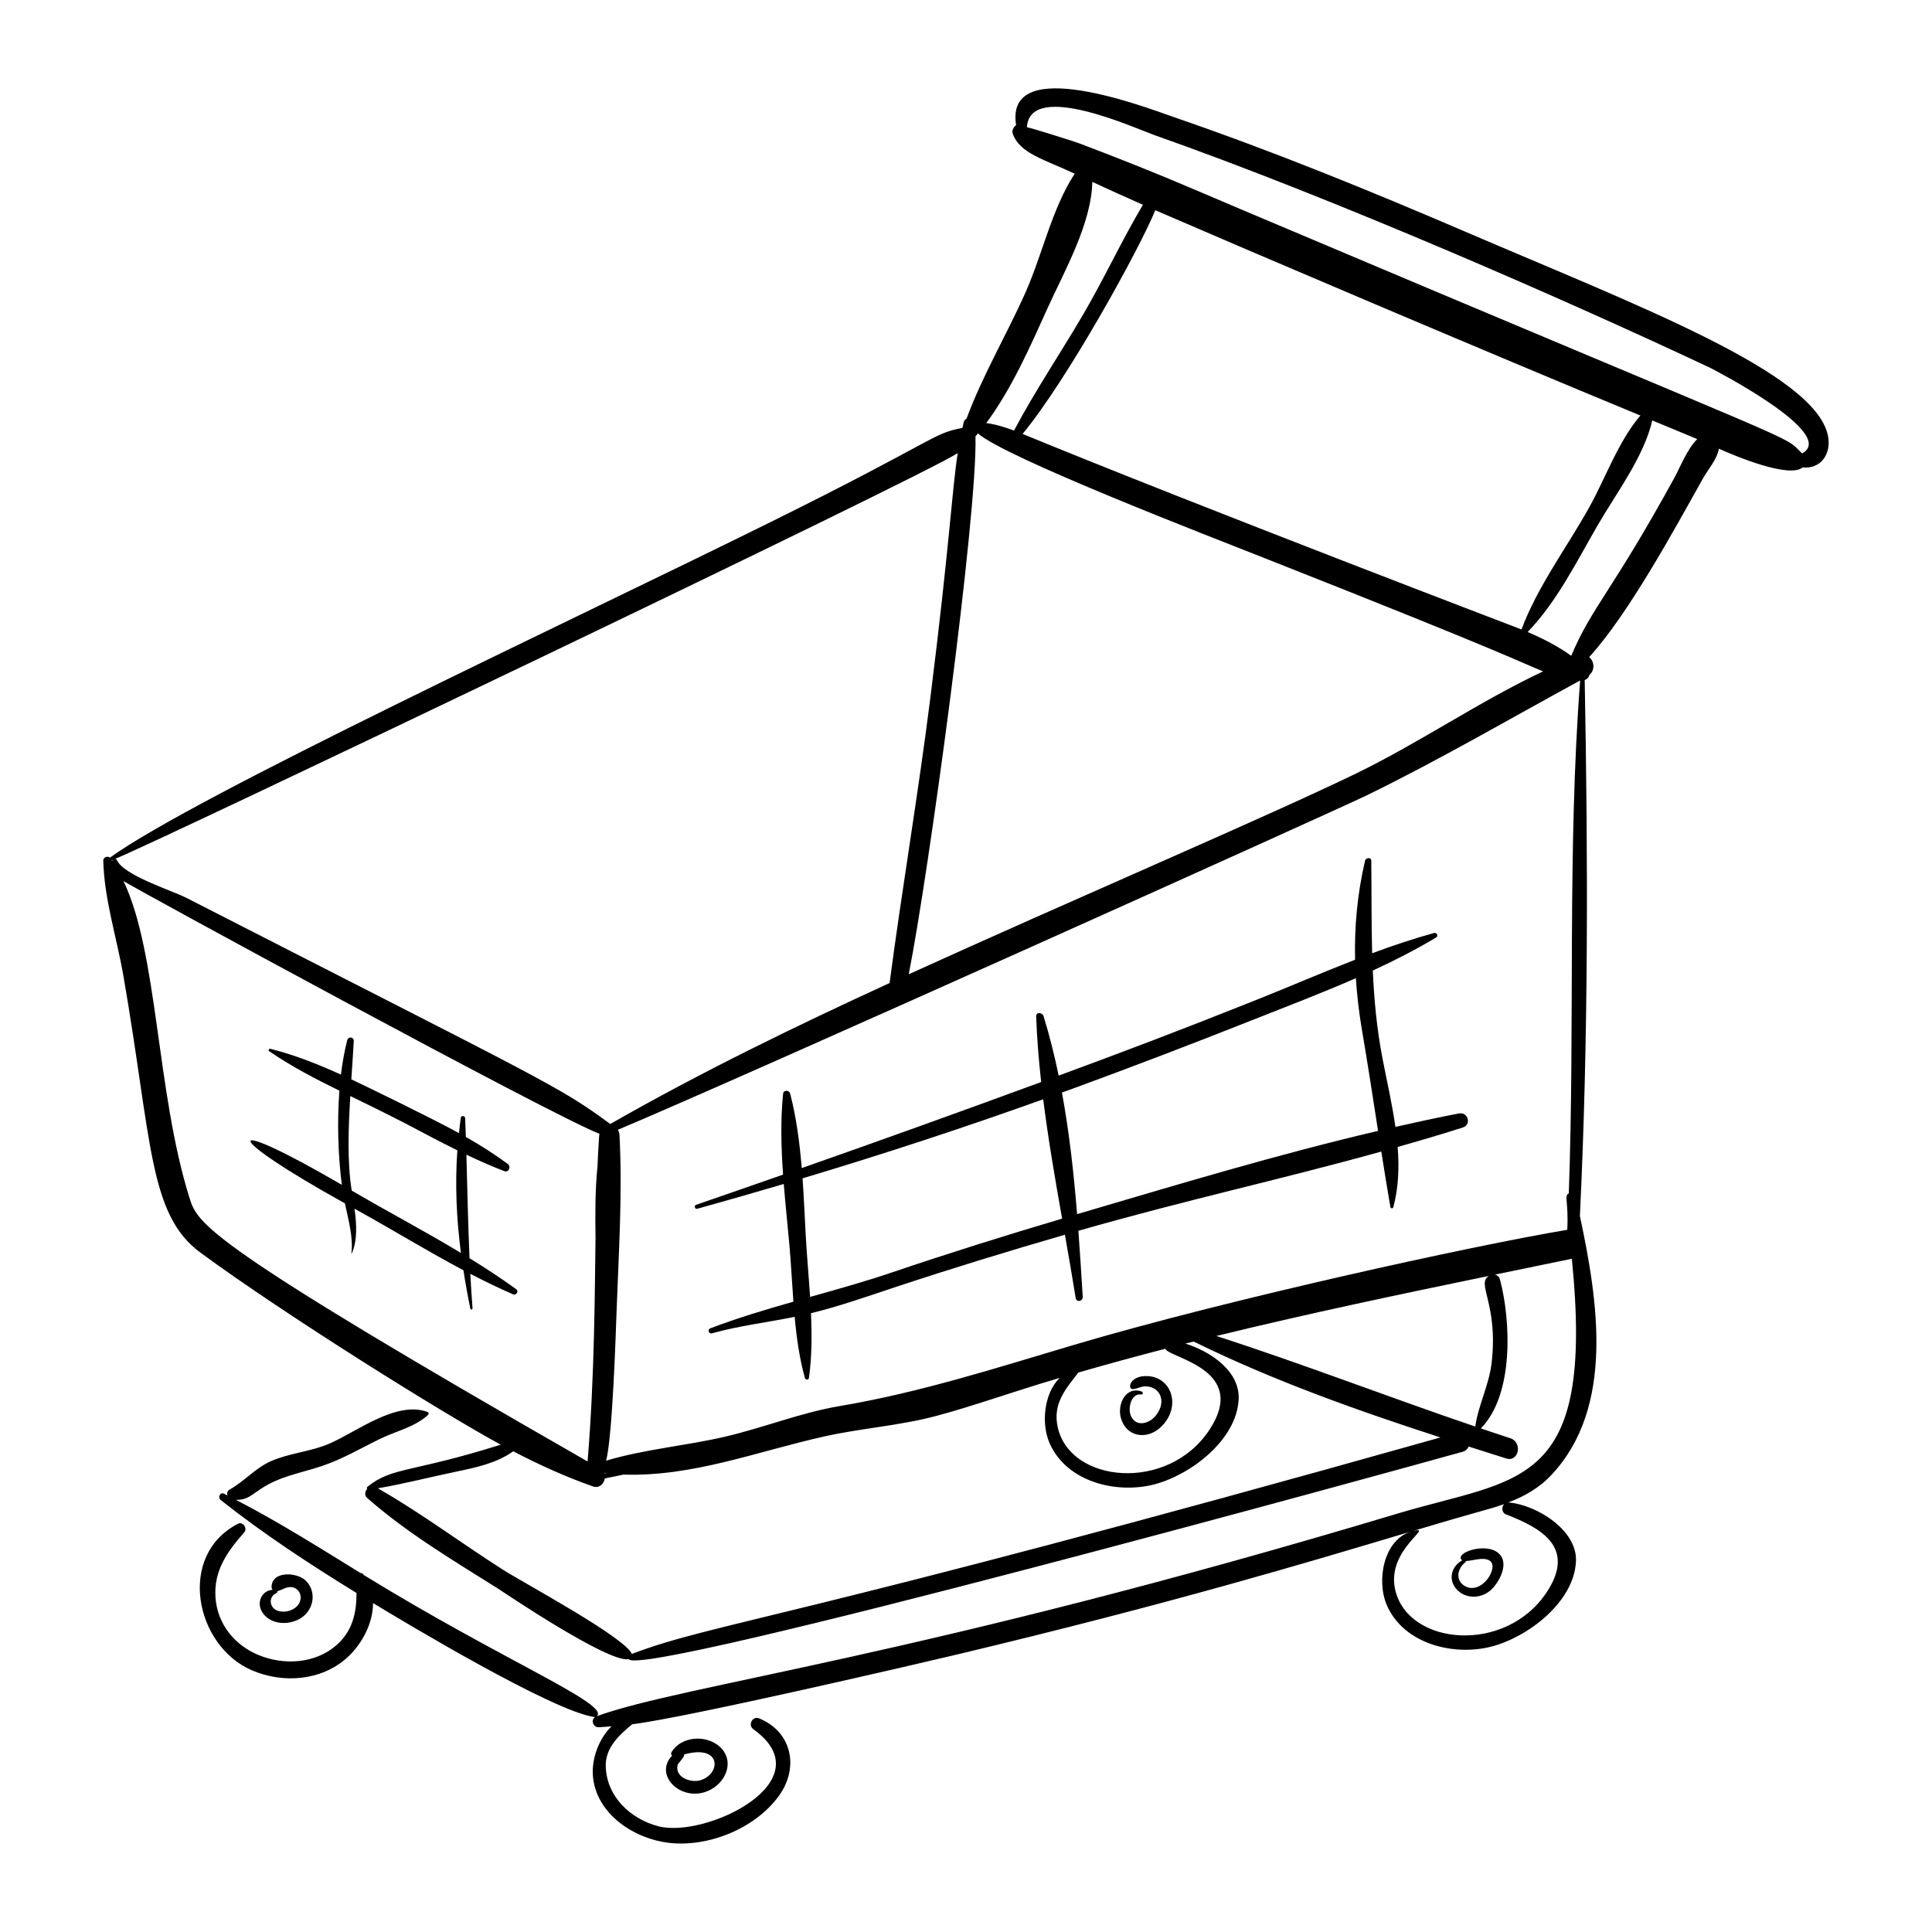 <?xml version="1.0" encoding="UTF-8"?>
<!-- Uploaded to: ICON Repo, www.iconrepo.com, Generator: ICON Repo Mixer Tools -->
<svg fill="#000000" width="800px" height="800px" version="1.1" viewBox="144 144 512 512" xmlns="http://www.w3.org/2000/svg">
 <g>
  <path d="m171.37 372.04c0.227 10.16 3.582 20.484 5.32 30.504 7.598 43.789 6.641 63.293 20.445 73.434 22.25 16.348 64.359 42.656 79.57 50.875-23.719 7.484-28.711 5.836-35.332 11.164-0.215 0.172-0.191 0.395-0.062 0.562-0.613 0.672-0.801 1.699 0.055 2.449 10.512 9.246 22.898 16.602 34.723 24.035 0.352 0.223 29.238 19.805 34.512 18.621 2.644 5.312 207.53-51.145 220.98-54.941 0.852-0.242 1.375-0.766 1.641-1.391 3.316 1.059 6.629 2.106 9.938 3.152 3.359 1.059 4.402-4.285 1.09-5.359-2.609-0.844-5.203-1.723-7.805-2.598 8.84-9.023 7.926-28.609 5.09-39.375-0.219-0.836-0.766-1.266-1.387-1.379 6.805-1.402 13.609-2.801 20.41-4.207 6.152 61.348-13.879 57.824-46.332 67.57-127.02 38.145-189.3 45.332-212.09 53.668 3.758-3.156-24.719-14.668-61.711-37.414-0.18-0.234-0.309-0.535-0.887-0.547-10.875-6.699-21.684-13.539-33.02-19.387 2.844 0.07 3.812-1.039 6.539-2.863 5.16-3.453 10.504-4.16 16.293-6.113 5.453-1.836 10.352-4.746 15.5-7.242 4.254-2.062 9.113-3.074 12.602-6.305 0.277-0.258 0.125-0.68-0.199-0.793-8.25-2.949-18.52 5.141-25.785 8.34-5.074 2.234-10.711 2.543-15.691 4.738-4.082 1.801-7.055 5.375-10.98 7.547-0.562 0.312-0.691 0.953-0.531 1.527-0.309-0.152-0.609-0.32-0.918-0.473-1.008-0.496-1.688 1.02-0.887 1.656 11.34 8.996 23.613 17.027 36.027 24.664-0.004 5.195-1.004 10.059-5.352 13.855-5.613 4.898-13.926 5.363-20.629 2.582-6.356-2.637-10.848-8.172-11.387-15.121-0.555-7.176 3.113-12.293 7.613-17.383 0.91-1.031-0.332-2.957-1.645-2.285-16.293 8.355-11.391 32.395 3.695 38.852 8.242 3.527 18.336 2.797 25.164-3.324 3.926-3.519 6.93-9.133 6.914-14.504 8.387 5.09 47.508 28.594 58.629 30.195 0.082 0.012 0.164 0.008 0.246-0.008-1.25 0.762-0.562 2.789 0.965 2.719 1.121-0.051 2.25-0.16 3.375-0.246-3.43 3.32-5.344 8.707-4.934 13.285 0.891 9.965 10.855 16.484 20.043 17.586 10.465 1.258 22.789-3.727 29.109-12.258 5.504-7.426 3.785-17.074-5.137-20.727-1.742-0.711-3.023 1.801-1.52 2.875 19.164 13.715-12.652 29.035-25.184 25.723-7.297-1.93-13.613-7.734-13.918-15.734-0.188-5 3.434-8.328 7.004-11.293 14.73-1.801 77.582-16.457 85.965-18.457 56.805-13.551 92.434-24.246 120.54-32.656-7.402 2.188-9.332 13.055-6.516 19.551 4.484 10.328 17.777 13.594 27.844 10.941 9.566-2.519 21.75-11.723 22.281-22.527 0.414-8.383-10.629-15.094-17.93-15.633 4.215-1.605 8.129-3.762 11.484-7.356 16.801-18 12.23-46.266 7.488-68.555 2.273-47.234 2.16-94.785 1.27-142.04 0.625-0.203 1.125-0.738 1.242-1.344 1.574-1.348 1.285-3.664-0.062-4.719 10.422-11.426 22.559-33.781 30.105-47.254 1.441-2.574 3.797-5.156 4.273-7.984 4.281 1.918 18.582 7.926 22.215 4.961 4.734 0.484 7.676-3.516 6.691-8.41-3.352-16.672-50.465-34.461-95.809-53.938-25.473-10.941-51.188-21.441-77.418-30.453-6.719-2.309-45.031-17.199-41.922 2.09-0.012 0.008-0.02 0.016-0.031 0.023-0.676 0.539-1.16 1.41-0.836 2.297 1.883 5.203 8.328 6.754 16.398 10.547-5.984 9.141-8.547 21.316-12.965 31.297-4.934 11.145-11.457 22.137-15.695 33.609-0.844 0.48-0.789 1.172-1.082 2.461-8.32 1.59-6.246 2.902-51.633 25.344-54.207 26.809-151.55 72.137-174.32 88.555-0.555-0.578-1.77-0.086-1.75 0.742zm382.48 193.98c-10.953 16.465-36.738 14.07-40.109-0.711-2.457-10.77 10.766-17.055 4.727-15.582 20.32-6.078 19.613-5.519 24.141-7.125-0.73 0.758-0.68 2.277 0.527 2.742 9.074 3.512 18.715 8.648 10.715 20.676zm-359.66-104.65c-8.781-28.078-8.301-64.754-17.473-83.898 1.121 0.98 114.08 62.469 126.15 66.988-0.043 0.176-0.074 0.359-0.09 0.555-0.18 2.711-0.324 5.426-0.441 8.141-0.617 6.133-0.621 12.535-0.516 18.891-0.207 13.281-0.199 36.297-2.109 59.258-101.88-58.344-103.35-62.98-105.52-69.934zm117.26 120.94c-1.883-4.438-28.566-18.754-34.203-22.348-11.082-7.059-21.699-15.039-33.113-21.547 6.887-1.172 13.859-2.977 20.691-4.398 5.211-1.086 10.816-2.258 15.184-5.41 6.906 3.594 13.953 6.801 21.141 9.312 1.656 0.578 2.91-0.695 3.125-2.113 1.652-0.332 3.301-0.684 4.953-1.023 18.504 0.578 35.344-6.137 53.387-10.145 9.855-2.188 19.906-2.812 29.691-5.453 10.688-2.887 19.035-6.047 32.496-10.02-4.144 4.129-4.914 12.078-2.668 17.25 4.484 10.328 17.777 13.594 27.844 10.941 9.566-2.519 21.75-11.723 22.281-22.527 0.359-7.34-7.242-12.617-14.121-14.766 0.73-0.184 1.465-0.355 2.195-0.539 20.969 10.309 43.133 18.195 65.402 25.418-173.88 48.957-191.91 48.879-214.29 57.367zm-7.324-47.891c0.145 0.016 0.293 0.031 0.438 0.047-0.129 0.035-0.254 0.074-0.383 0.109-0.016-0.055-0.035-0.105-0.055-0.156zm125.64-26.68c7.66-2.207 15.348-4.312 23.062-6.305 0.91 2.461 22.395 5.383 11.609 21.59-10.953 16.465-36.738 14.07-40.109-0.711-1.441-6.336 2.07-10.16 5.438-14.574zm109.52-2.496c-0.695 5.879-3.523 11.129-4.328 16.809-22.945-7.785-45.57-16.574-68.617-24.004 23.949-5.848 48.086-10.941 72.23-15.918-3.449 2.059 2.57 7.457 0.715 23.113zm20.469-44.98c-1.355 0.715-0.027 1.891-0.41 9.645-25.562 4.289-90.676 18.609-130.75 30.504-20.793 6.172-40.633 12.582-62.047 16.207-10.398 1.762-20.168 5.738-30.414 8.121-10.418 2.426-21.254 3.293-31.508 6.356 1.727-6.465 2.598-34.793 2.785-39.91 0.566-15.375 1.57-31.016 0.762-46.387-0.031-0.57-0.191-1.027-0.43-1.398 32.191-13.484 190.19-84.574 198.77-88.773 19.074-9.332 37.59-20.129 56.246-30.301-3.438 45.164-1.363 90.645-3.012 135.94zm27.969-189.63c-16.609 30.309-21.875 34.184-27.328 47.164-3.394-2.465-7.367-4.516-11.559-6.309 7.668-7.906 12.992-18.637 18.453-28.102 4.844-8.395 12.324-18.223 14.582-27.965 0.191 0.078 10.723 4.426 11.91 4.941-2.715 2.707-4.465 7.363-6.059 10.27zm-40.512 40.176c-0.223-0.09-85.016-32.406-132.21-51.812 11.816-14.324 30.781-48.656 35.168-59.281 25.328 10.969 86.957 37.219 128.55 54.402-5.871 6.867-9.277 16.676-13.605 24.418-5.875 10.52-13.695 20.969-17.902 32.273zm-130.98-133.03c-0.012-0.094-0.047-0.184-0.074-0.273 1.086-12.16 28.934 0.594 33.758 2.293 47.727 16.812 109.89 44.059 147.39 61.719-0.512-0.242 34.152 17.348 24.262 22.652-5.629-5.418 6.766 1.047-148.09-64.438-13.691-5.789-23.066-10.016-43.527-17.766-1.297-0.488-13.762-4.438-13.727-4.188zm5.359 47.938c4.406-9.742 11.652-22.363 11.883-33.508 4.453 2.066 8.926 4.082 13.418 6.059-5.606 9.422-10.254 19.523-15.789 28.984-6.031 10.312-12.781 20.289-18.375 30.848-2.438-0.91-4.914-1.66-7.359-1.984 6.754-9.086 11.711-20.426 16.223-30.398zm-19.074 33.93c0.223-0.258 0.43-0.527 0.648-0.789 7.18 6.383 60.801 27.066 77.543 33.676 63.547 25.082 66.488 27.113 72.23 29.387-16.934 7.988-32.719 18.879-49.504 27.035-23.441 11.391-75.43 33.578-118.61 53.238 5.25-26.32 18.25-121.82 17.688-142.55zm-4.707 4.418c-1.5 9.508-2.188 24.559-7.273 64.992-3.172 25.215-7.461 50.273-10.785 75.457-25.152 11.539-50.039 23.652-74.027 37.355-13.945-10.238-16.176-10.723-112.28-59.902-3.992-2.043-16.602-5.918-18.488-10.051-0.082-0.18-0.23-0.281-0.391-0.34 7.637-2.773 215.97-102.27 223.24-107.51zm-223.97 107.78c-0.043 0.086-0.098 0.164-0.094 0.285 0 0.043 0.016 0.082 0.016 0.125-0.066-0.102-0.129-0.207-0.199-0.309 0.098-0.031 0.188-0.07 0.277-0.102z"/>
  <path d="m505.75 372.1c-2.055 8.832-2.84 17.512-2.641 26.242-8.773 3.41-17.434 7.156-26.145 10.633-20.391 8.148-35.414 13.809-52.41 20.074-1.109-5.352-2.418-10.633-4.016-15.797-0.293-0.945-1.992-1.129-1.949 0.09 0.211 5.793 0.684 11.598 1.328 17.41-21.094 7.754-42.242 15.359-63.449 22.801-0.551-6.68-1.41-13.324-3.062-19.719-0.258-0.992-1.762-1.062-1.879 0.059-0.711 7.031-0.516 14.219-0.004 21.391-7.672 2.684-15.344 5.352-23.027 7.996-0.66 0.227-0.379 1.238 0.305 1.051 7.656-2.121 15.289-4.316 22.906-6.566 0.426 5.32 0.988 10.617 1.461 15.828 0.457 5.019 0.707 10.195 1.09 15.363-7.449 2.121-14.859 4.332-22.02 7.07-0.84 0.32-0.395 1.543 0.461 1.305 7.188-1.988 14.598-2.879 21.895-4.352 0.508 5.535 1.266 11.02 2.723 16.246 0.137 0.488 0.977 0.539 1.055-0.016 0.785-5.594 0.801-11.383 0.543-17.195 7.676-1.867 15.113-4.519 22.609-7 14.801-4.898 29.715-9.461 44.688-13.801 0.988 5.617 1.965 11.215 2.852 16.777 0.195 1.227 1.941 0.879 1.871-0.312-0.355-5.773-0.719-11.625-1.152-17.508 29.266-8.359 52.723-13.352 80.277-20.992 0.773 4.914 1.562 9.824 2.41 14.719 0.066 0.387 0.672 0.406 0.773 0.031 1.395-5.191 1.578-10.57 1.152-15.969 5.777-1.641 11.535-3.332 17.254-5.156 2.394-0.762 1.395-4.191-1.027-3.727-5.621 1.082-11.223 2.297-16.82 3.562-0.871-6.144-2.289-12.254-3.418-18.098-1.539-7.984-2.234-15.668-2.578-23.332 5.75-2.656 11.391-5.527 16.805-8.785 0.66-0.398 0.121-1.359-0.57-1.168-5.551 1.52-11.004 3.363-16.406 5.367-0.219-8.02-0.137-16.082-0.23-24.5 0-1.012-1.453-0.879-1.652-0.023zm-125.36 109.1c-7.121 2.414-14.418 4.449-21.707 6.496-0.359-5.566-0.875-11.113-1.164-16.492-0.266-4.922-0.484-9.926-0.836-14.93 21.434-6.43 42.703-13.395 63.777-20.953 1.324 10.562 3.152 21.125 5.008 31.625-15.113 4.484-30.152 9.195-45.078 14.254zm128.81-37.508c-26.836 6.285-53.41 14.312-79.758 22.07-0.871-10.789-2.062-21.629-4.016-32.23 0.996-0.363 1.992-0.711 2.988-1.074 15.746-5.773 31.414-11.766 47.004-17.945 9.273-3.676 18.703-7.258 27.902-11.293 0.297 4.574 0.828 9.172 1.625 13.824 1.516 8.859 2.875 17.758 4.254 26.648z"/>
  <path d="m268.43 477.44c-0.406-9.141-0.57-18.293-0.832-27.441 3.305 1.578 6.644 3.066 10.07 4.367 1.168 0.445 1.84-1.199 0.91-1.891-3.551-2.637-7.289-4.992-11.129-7.18-0.055-1.656-0.113-3.316-0.18-4.973-0.027-0.633-1.047-0.793-1.148-0.121-0.207 1.363-0.34 2.723-0.496 4.086-6.773-3.742-24.539-12.379-28.52-14.246 0.223-3.363 0.457-6.738 0.645-10.133 0.062-1.145-1.461-1.305-1.734-0.227-0.762 2.988-1.293 6.027-1.664 9.098-6.074-2.754-12.281-5.219-18.68-6.828-0.391-0.098-0.672 0.406-0.316 0.648 5.84 4 12.184 7.297 18.586 10.445-0.602 8.184-0.391 16.645 0.641 24.945-32.402-18.902-32.41-13.477 0.82 4.91 0.945 4.414 2.25 9.074 1.715 13.305-0.004 0.039 0.051 0.062 0.07 0.023 1.562-3.441 1.344-7.672 0.762-11.914 10.762 5.957 18.961 11.066 28.859 16.312 0.531 3.402 1.137 6.797 1.84 10.18 0.078 0.375 0.602 0.258 0.574-0.109-0.242-3.039-0.422-6.082-0.586-9.125 3.723 1.93 7.488 3.773 11.34 5.445 0.816 0.355 1.578-0.812 0.824-1.359-4.004-2.91-8.152-5.617-12.371-8.219zm-31.223-17.922c-1.238-7.762-0.863-16.836-0.375-25.059 18.84 9.145 17.711 9.133 28.371 14.391-0.648 9.094-0.223 18.172 0.949 27.199-9.879-5.957-18.52-10.445-28.945-16.531z"/>
  <path d="m332.57 618.14c4.039-2.281 6.016-7.613 2.285-11.137-3.602-3.402-10.383-2.957-12.922 1.395-0.18 0.309-0.055 0.648 0.18 0.887-0.098 0.09-0.191 0.18-0.266 0.27-4.629 5.356 3.449 12.691 10.723 8.586zm-9.004-6.387c0.121-0.52 2-2.223 1.707-2.793 9.988-2.836 9.879 5.141 4.344 6.824-2.504 0.758-6.812-0.723-6.051-4.031z"/>
  <path d="m213.57 571.37c2.266 3.387 7.414 3.434 10.488 1.227 3.25-2.328 3.859-7.07 0.812-9.852-2.289-2.09-8.871-2.504-8.902 1.859 0 0.266 0.113 0.504 0.266 0.707-2.922 0.188-4.387 3.481-2.664 6.059zm3.684-5.184c0.23-0.102 0.273-0.297 0.219-0.477 1.48-0.434 2.789-1.531 4.41-0.957 2.035 0.723 2.297 3.246 0.984 4.734-1.277 1.453-3.613 2.023-5.426 1.324-2.059-0.793-2.363-3.668-0.188-4.625z"/>
  <path d="m451.57 522.25c5.762-5.379 2.945-13.832-4.164-13.574-4.078 0.148-4.695 3.547-3.141 3.449 1.125-0.066 2.113-0.75 3.285-0.734 3.844 0.051 5.731 3.961 2.797 7.695-1.793 2.281-5.398 3.231-6.695 0.02-0.773-1.91 0.09-5.961 2.789-5.547 0.461 0.07 0.547-0.637 0.137-0.781-4.277-1.508-6.492 3.375-5.566 6.883 1.359 5.168 6.875 6.031 10.559 2.59z"/>
  <path d="m531.49 557.52c-2.738 1.496-3.785 4.883-1.645 7.457 2.344 2.82 6.523 2.793 9.172 0.461 2.113-1.859 4.633-6.394 2.75-9.109-2.891-4.164-12.758-0.859-10.277 1.191zm0.613 6.734c-2.512-1.539-1.844-4.656 0.219-6.223 0.129-0.098 0.148-0.219 0.133-0.336 1.941-0.094 4.484-1.105 6.199-0.184 2.93 1.574-2.051 9.5-6.551 6.742z"/>
 </g>
</svg>